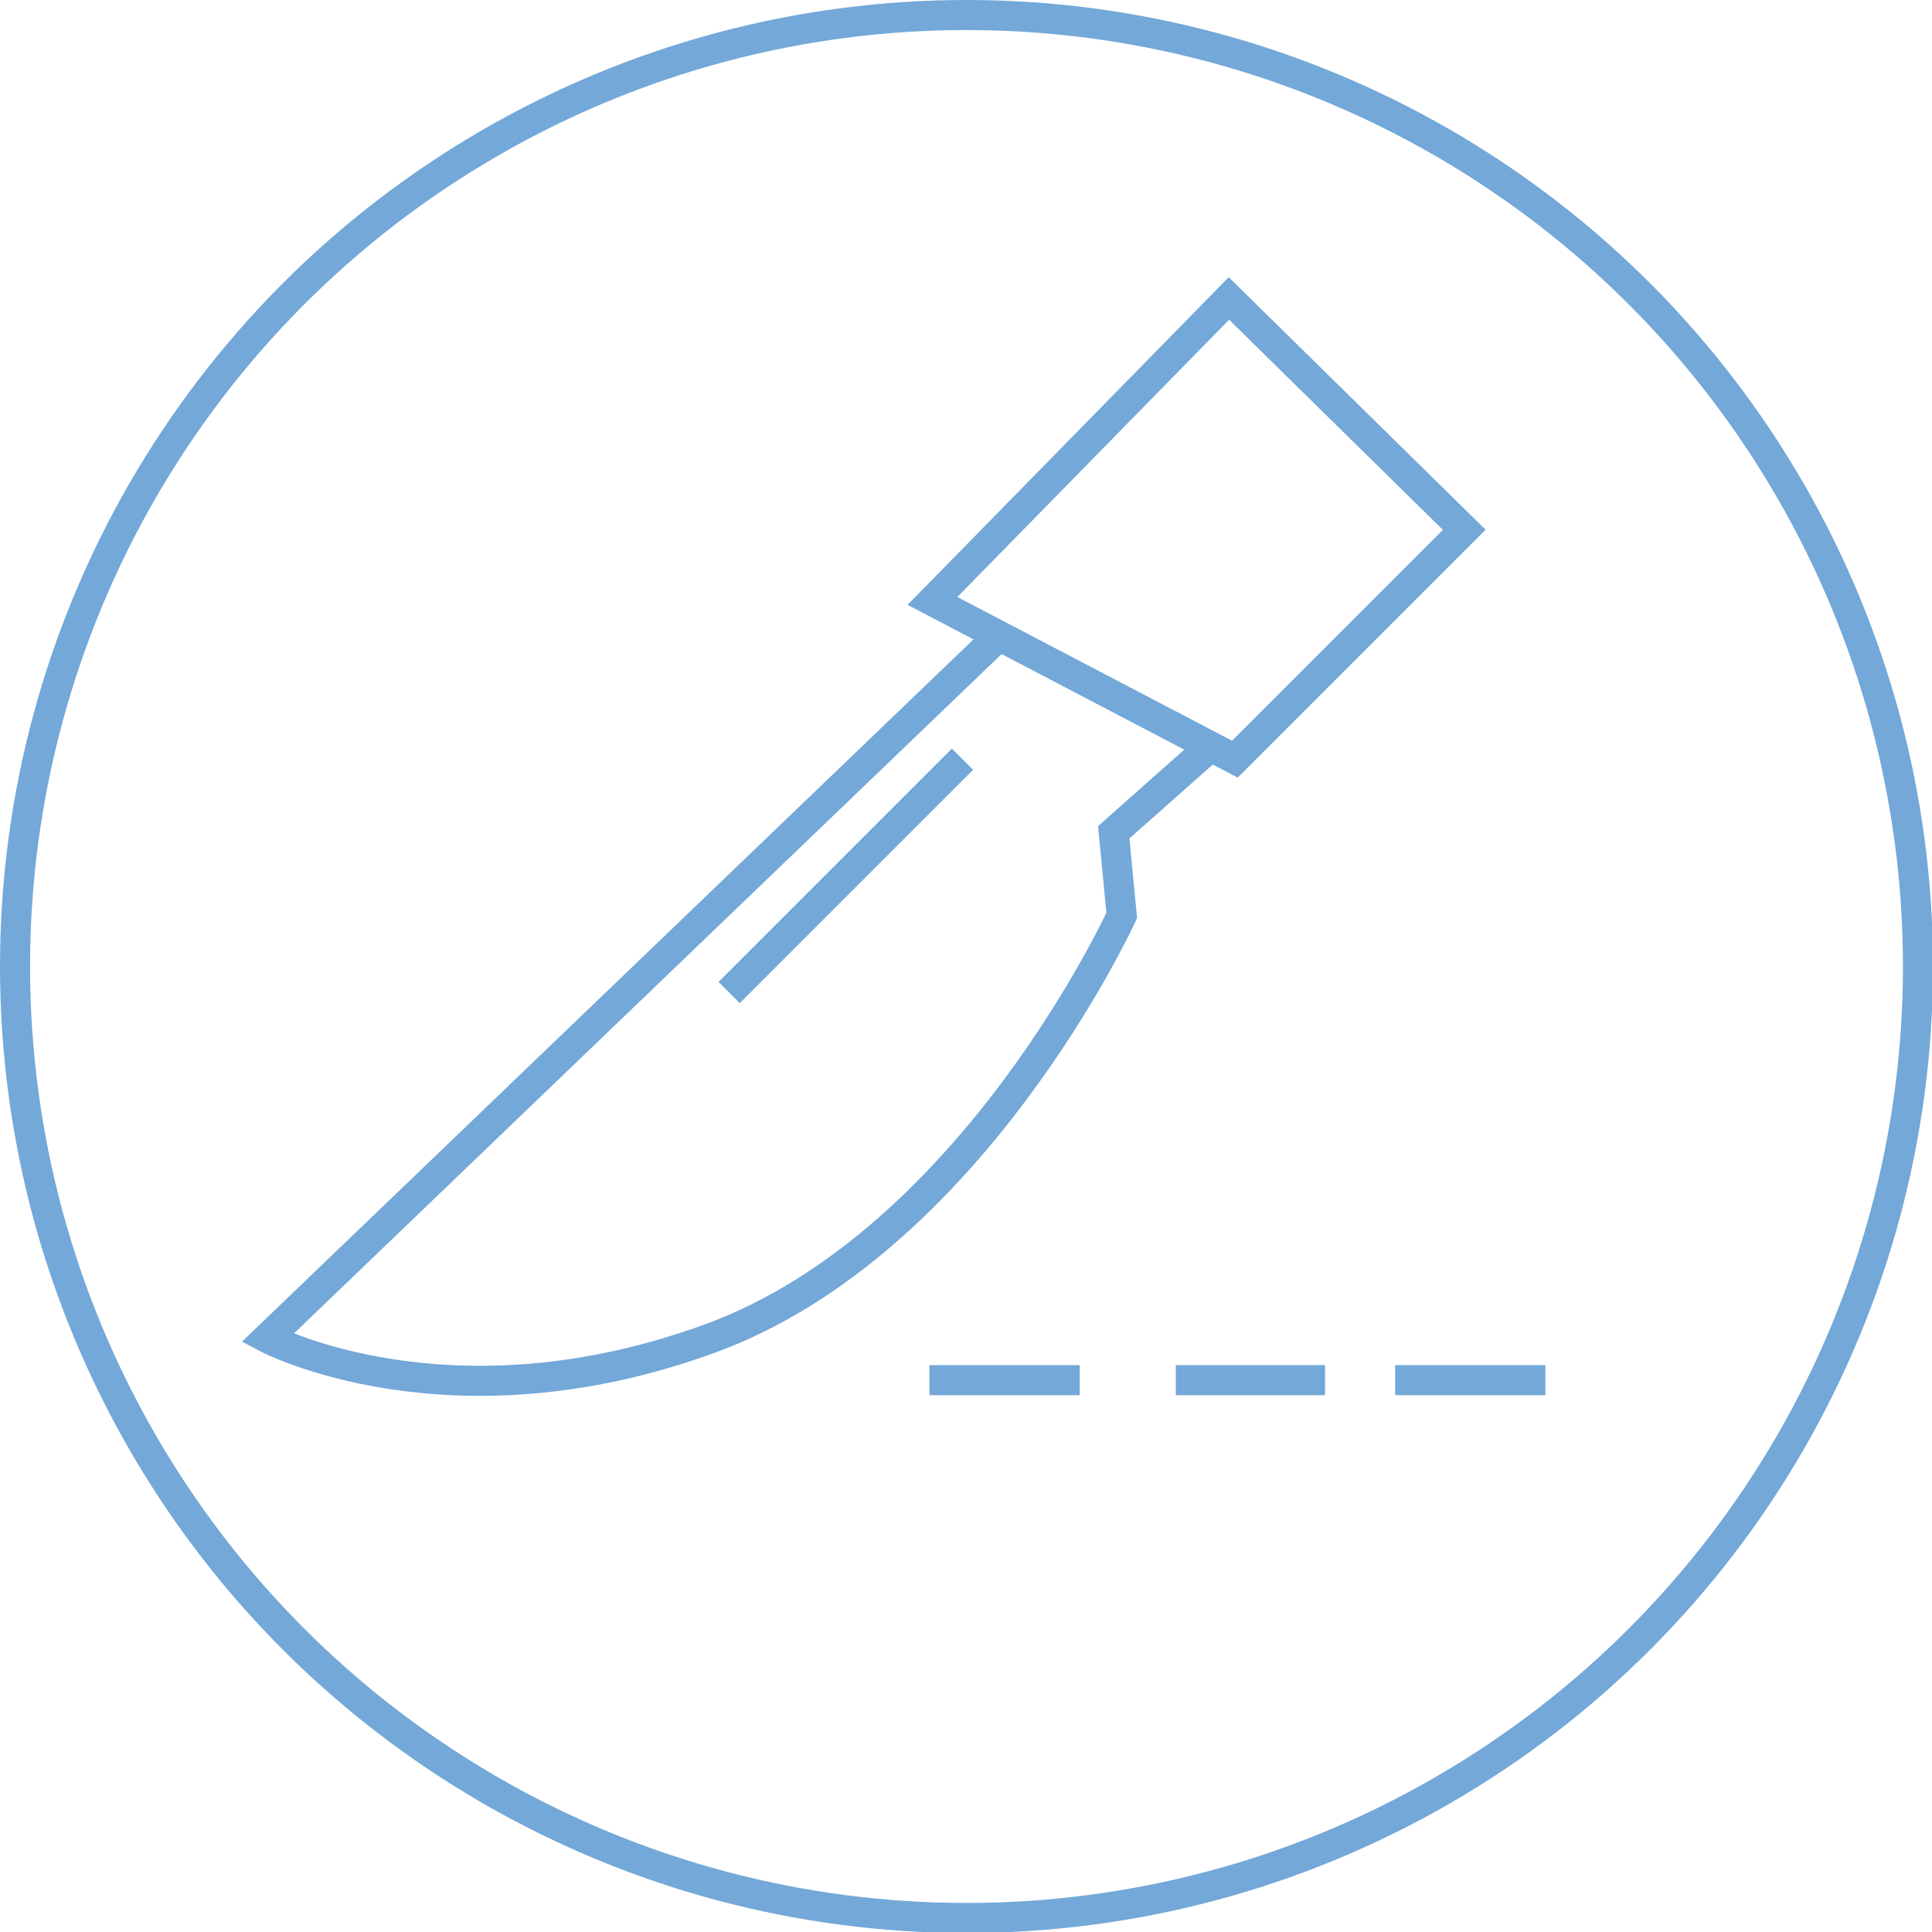 <svg id="Livello_1" data-name="Livello 1" xmlns="http://www.w3.org/2000/svg" preserveAspectRatio="none" viewBox="0 0 192.9 192.9">
  <defs>
    <style>
      .cls-1 {
        fill: none;
        stroke: #73a8d8;
        stroke-miterlimit: 10;
        stroke-width: 3px;
      }
    </style>
  </defs>
  <title>dc4f9799-02f3-4642-aadf-e515713ac08a</title>
  <g>
    <circle class="cls-1" cx="96.5" cy="96.5" r="95"/>
    <g>
      <polygon class="cls-1" points="123.3 75.8 93.1 60 122.7 29.8 146.2 52.9 123.3 75.8"/>
      <path class="cls-1" d="M99.3,63.9,26.7,133.6s18.2,9.6,44.3,0S112,91.4,112,91.4l-.8-8.3,9.7-8.6"/>
      <line class="cls-1" x1="96.1" y1="75.8" x2="72.8" y2="99.1"/>
      <line class="cls-1" x1="92.8" y1="137.8" x2="107.8" y2="137.8"/>
      <line class="cls-1" x1="117.4" y1="137.8" x2="132.3" y2="137.8"/>
      <line class="cls-1" x1="139.3" y1="137.8" x2="154.3" y2="137.8"/>
    </g>
  </g>
</svg>
